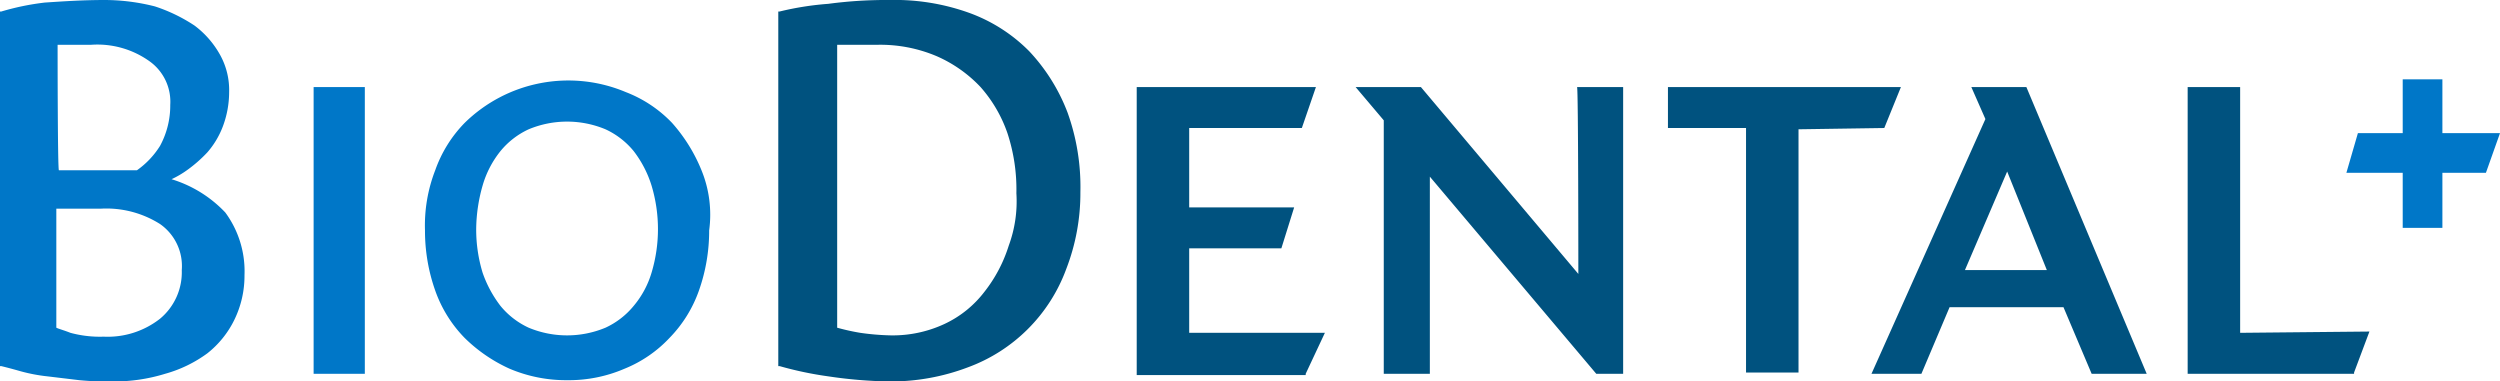 <svg xmlns="http://www.w3.org/2000/svg" width="195.3" height="29.8"><defs><style>.a{fill:#0077c8}</style></defs><path class="a" d="M13.4 14a7.46 7.46 0 0 0 1.2-.7 10.7 10.7 0 0 0 1.6-1.4 6.66 6.66 0 0 0 1.2-2 7.63 7.63 0 0 0 .5-2.7 5.66 5.66 0 0 0-.7-2.9 7.23 7.23 0 0 0-2-2.3A12.76 12.76 0 0 0 12.1.5 16 16 0 0 0 8.2 0C6.5 0 5 .1 3.5.2A20 20 0 0 0 .1.9H0v27.7h.1c.4.1.8.2 1.5.4a13 13 0 0 0 2.1.4l2.5.3a22.6 22.6 0 0 0 2.6.1 13.55 13.55 0 0 0 4.1-.6 10.15 10.15 0 0 0 3.3-1.6 7.55 7.55 0 0 0 2.1-2.6 7.84 7.84 0 0 0 .8-3.5 7.73 7.73 0 0 0-1.5-4.9 9.64 9.64 0 0 0-4.2-2.6ZM4.5 3.5h2.6a7 7 0 0 1 4.6 1.3 3.88 3.88 0 0 1 1.6 3.4 6.6 6.6 0 0 1-.8 3.2 6.63 6.63 0 0 1-1.8 1.9H4.6c-.1-.1-.1-9.8-.1-9.8Zm8 21.4a6.63 6.63 0 0 1-4.4 1.4 8.8 8.8 0 0 1-2.6-.3c-.5-.2-.9-.3-1.1-.4v-9.3h3.5a7.84 7.84 0 0 1 4.6 1.2 4 4 0 0 1 1.7 3.6 4.72 4.72 0 0 1-1.7 3.8Zm12 4.3h4V6.8h-4Zm30.3-15.9a12.79 12.79 0 0 0-2.3-3.7 9.9 9.9 0 0 0-3.6-2.4 11.56 11.56 0 0 0-12.6 2.4 10.07 10.07 0 0 0-2.3 3.7 11.91 11.91 0 0 0-.8 4.7 14 14 0 0 0 .8 4.7 10.07 10.07 0 0 0 2.3 3.7 12.11 12.11 0 0 0 3.5 2.4 11.3 11.3 0 0 0 4.5.9 11 11 0 0 0 4.5-.9 9.9 9.9 0 0 0 3.5-2.4 10.07 10.07 0 0 0 2.3-3.7 14 14 0 0 0 .8-4.7 9.15 9.15 0 0 0-.6-4.7Zm-3.9 8a7.22 7.22 0 0 1-1.4 2.6 6.2 6.2 0 0 1-2.2 1.7 7.8 7.8 0 0 1-6 0 6.2 6.2 0 0 1-2.2-1.7 9.17 9.17 0 0 1-1.4-2.6 11.59 11.59 0 0 1-.5-3.4 12.7 12.7 0 0 1 .5-3.4 7.69 7.69 0 0 1 1.4-2.7 6.2 6.2 0 0 1 2.2-1.7 7.8 7.8 0 0 1 6 0 6.2 6.2 0 0 1 2.2 1.7 8.56 8.56 0 0 1 1.4 2.7 11.81 11.81 0 0 1 0 6.8Z"/><path d="M82.5 6.6a12.66 12.66 0 0 0-4.7-3 17.17 17.17 0 0 0-6.2-1 34.25 34.25 0 0 0-4.8.3 23.18 23.18 0 0 0-3.8.6h-.1v27.7h.1a27.78 27.78 0 0 0 3.8.8 35.83 35.83 0 0 0 4.8.4 17 17 0 0 0 6.1-1.1 12.93 12.93 0 0 0 7.7-7.7 16.43 16.43 0 0 0 1.1-6 17.17 17.17 0 0 0-1-6.2 14.52 14.52 0 0 0-3-4.8Zm-1.6 15.2a11.28 11.28 0 0 1-1.9 3.6 8.38 8.38 0 0 1-3.1 2.5 9.58 9.58 0 0 1-4.2.9 19.42 19.42 0 0 1-2.4-.2 17.18 17.18 0 0 1-1.8-.4V6.1h3.1a11.26 11.26 0 0 1 4.7.9 10.46 10.46 0 0 1 3.4 2.4 10.68 10.68 0 0 1 2.1 3.6 14.05 14.05 0 0 1 .7 4.7 10 10 0 0 1-.6 4.1ZM95 22h7.2l1-3.2H95v-6.2h8.8l1.1-3.2h-14v22.5h13.2v-.1l1.5-3.2H95Zm30.4 2L113.1 9.4H108l2.2 2.6v19.8h3.6V16.4l13 15.4h2.1V9.4h-3.6c.1 0 .1 14.6.1 14.6Zm23.9-11.4 1.3-3.2h-18.2v3.2h6.1v19.1h4.1v-19l6.7-.1Zm6.8-3.2 1.1 2.5-8.9 19.9h3.9l2.2-5.2h8.9l2.2 5.2h4.3l-9.4-22.4Zm-.5 14.3 3.3-7.7 3.1 7.7Zm21.5 4.9V9.4H173v22.4h13v-.1l1.2-3.2-10.1.1Z" transform="translate(-2.1 -2.6)" style="fill:#00527f"/><path class="a" d="M190.8 10.4V6.2h-3.1v4.2h-3.5l-.9 3.1h4.4v4.3h3.1v-4.3h3.4l1.1-3.1Z"/></svg>